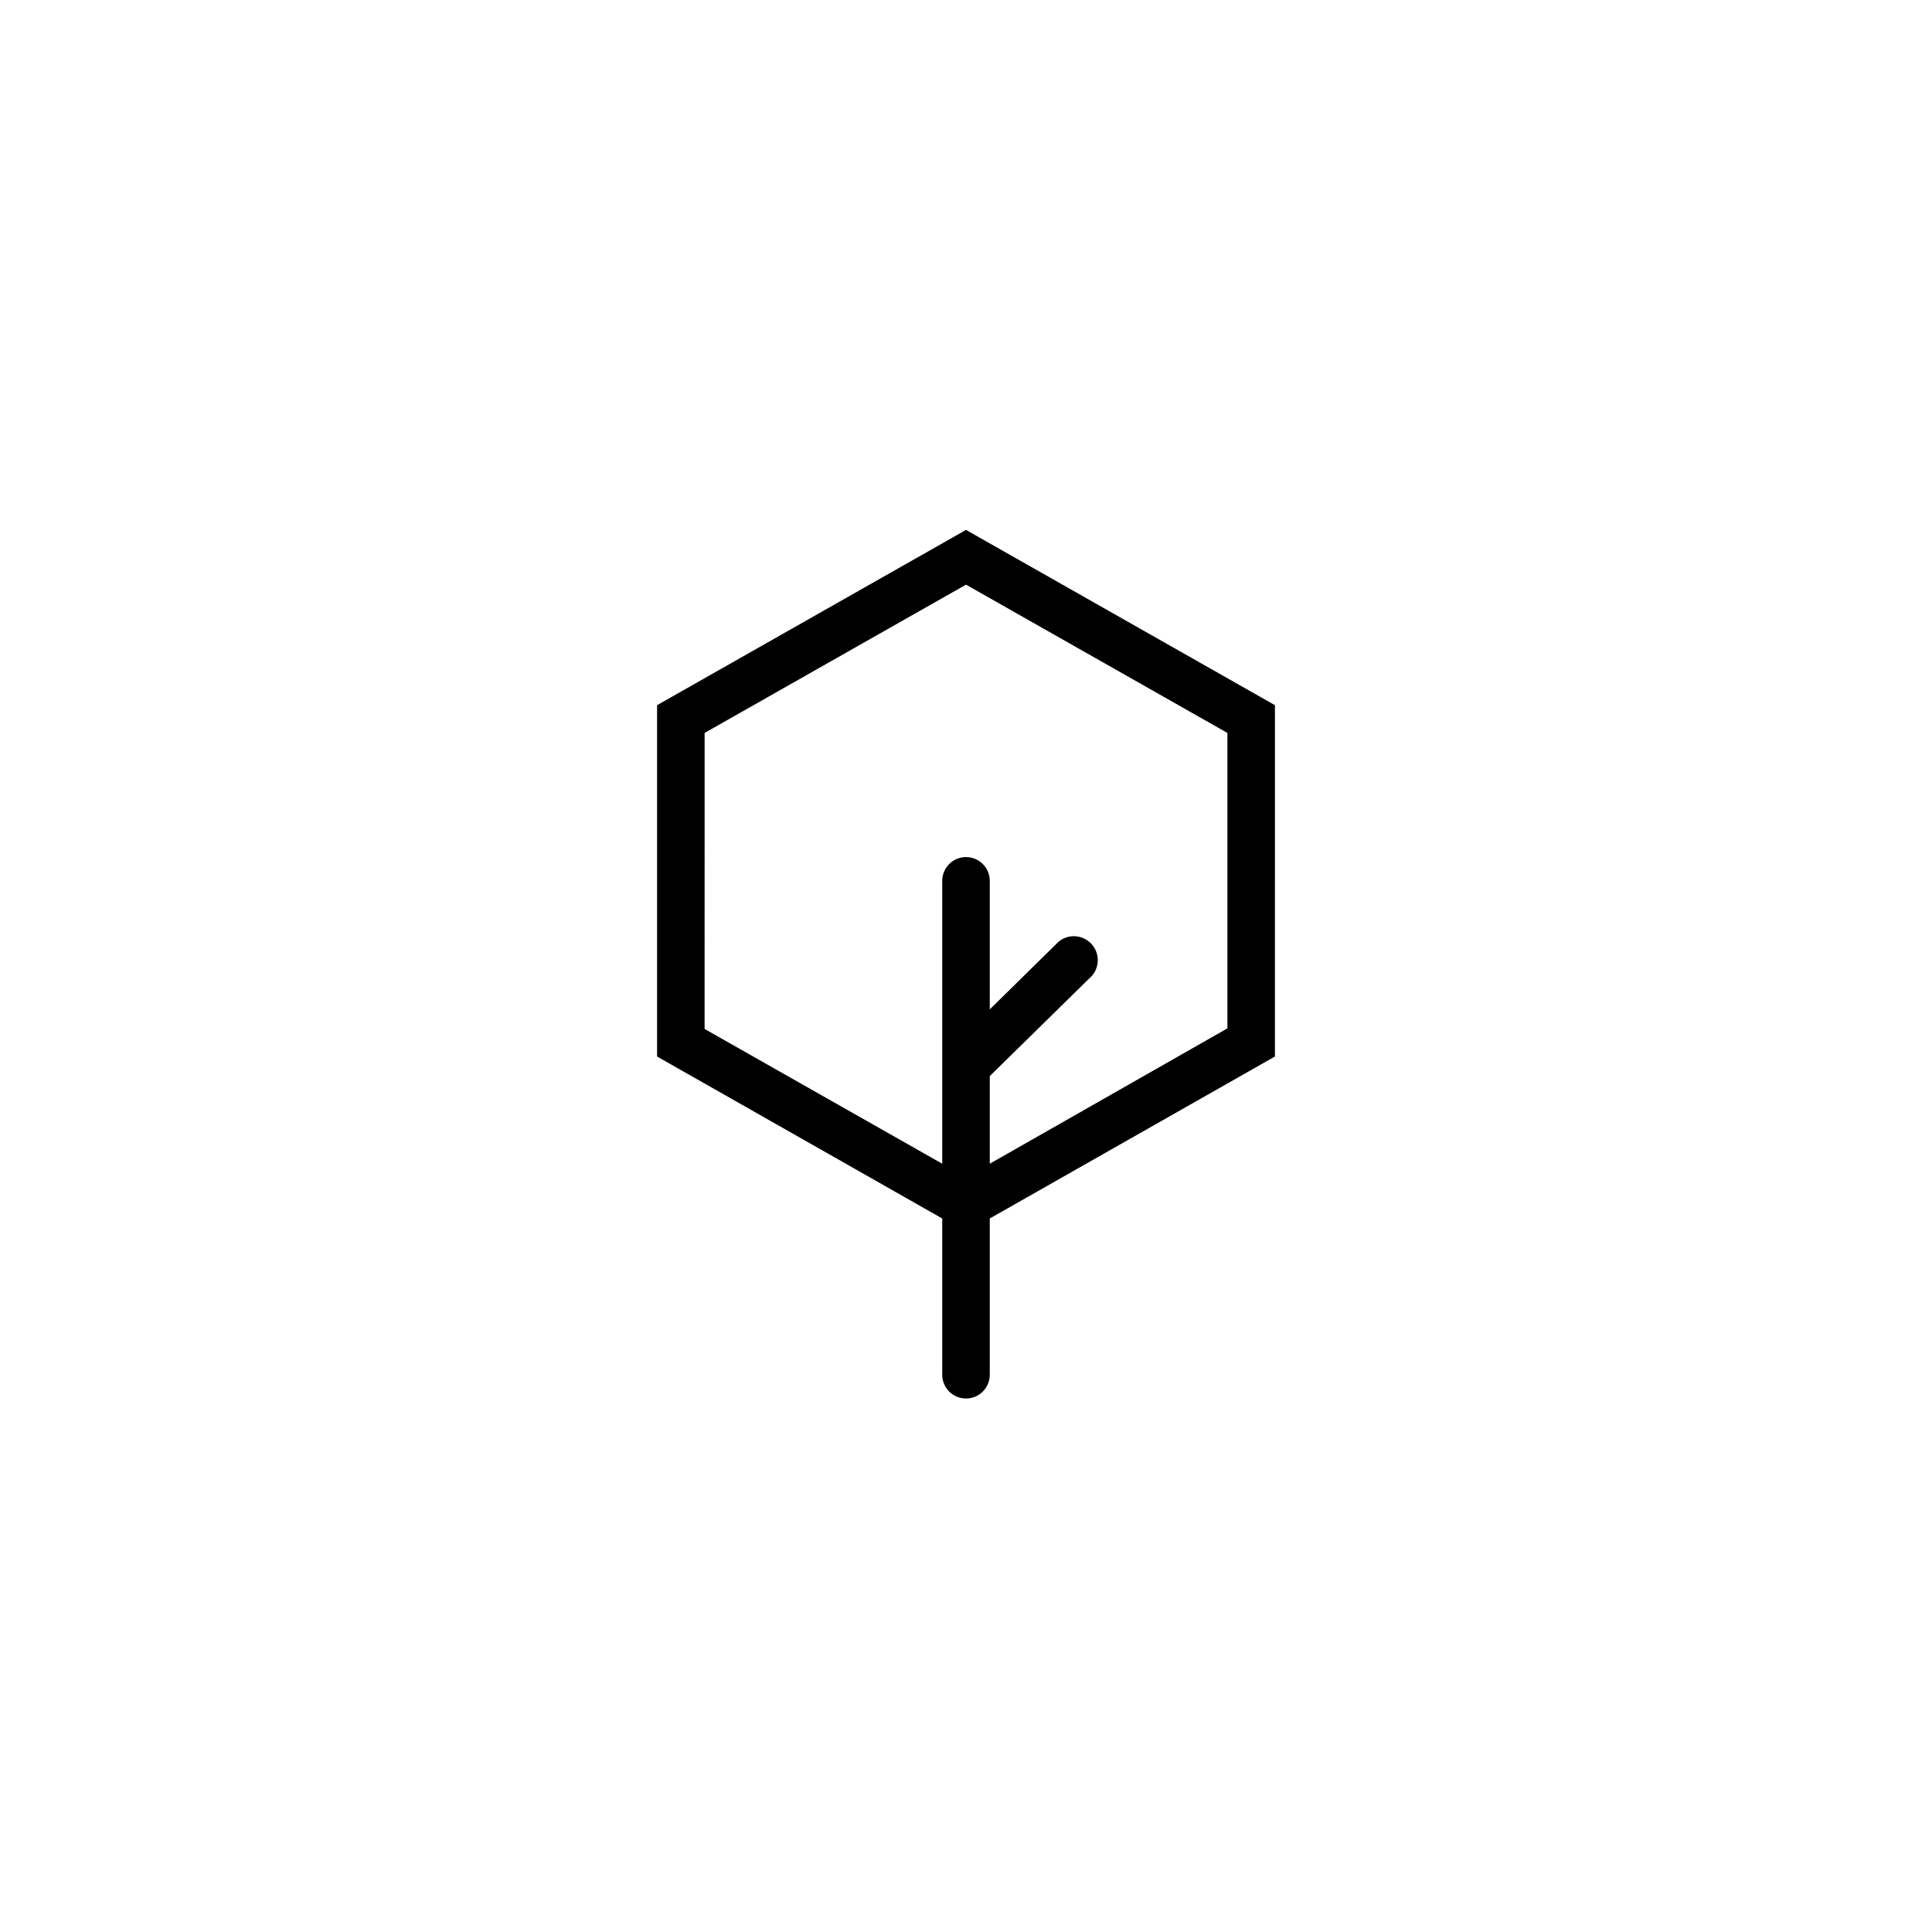 <?xml version="1.0" encoding="UTF-8"?>
<!-- Uploaded to: ICON Repo, www.iconrepo.com, Generator: ICON Repo Mixer Tools -->
<svg fill="#000000" width="800px" height="800px" version="1.1" viewBox="144 144 512 512" xmlns="http://www.w3.org/2000/svg">
 <path d="m481.87 330.88-81.867-46.449-81.871 46.449v93.105l75.57 42.926v41.41c0 3.481 2.82 6.297 6.301 6.297 3.477 0 6.297-2.816 6.297-6.297v-41.41l75.57-42.926zm-12.594 85.648-62.977 35.871v-23.227l27.105-26.602c2.133-2.504 2.004-6.223-0.305-8.57-2.309-2.344-6.023-2.539-8.562-0.445l-18.238 17.938v-34.059c0-3.481-2.82-6.301-6.297-6.301-3.481 0-6.301 2.82-6.301 6.301v74.965l-62.977-35.719 0.004-78.445 69.273-39.297 69.273 39.297z"/>
</svg>